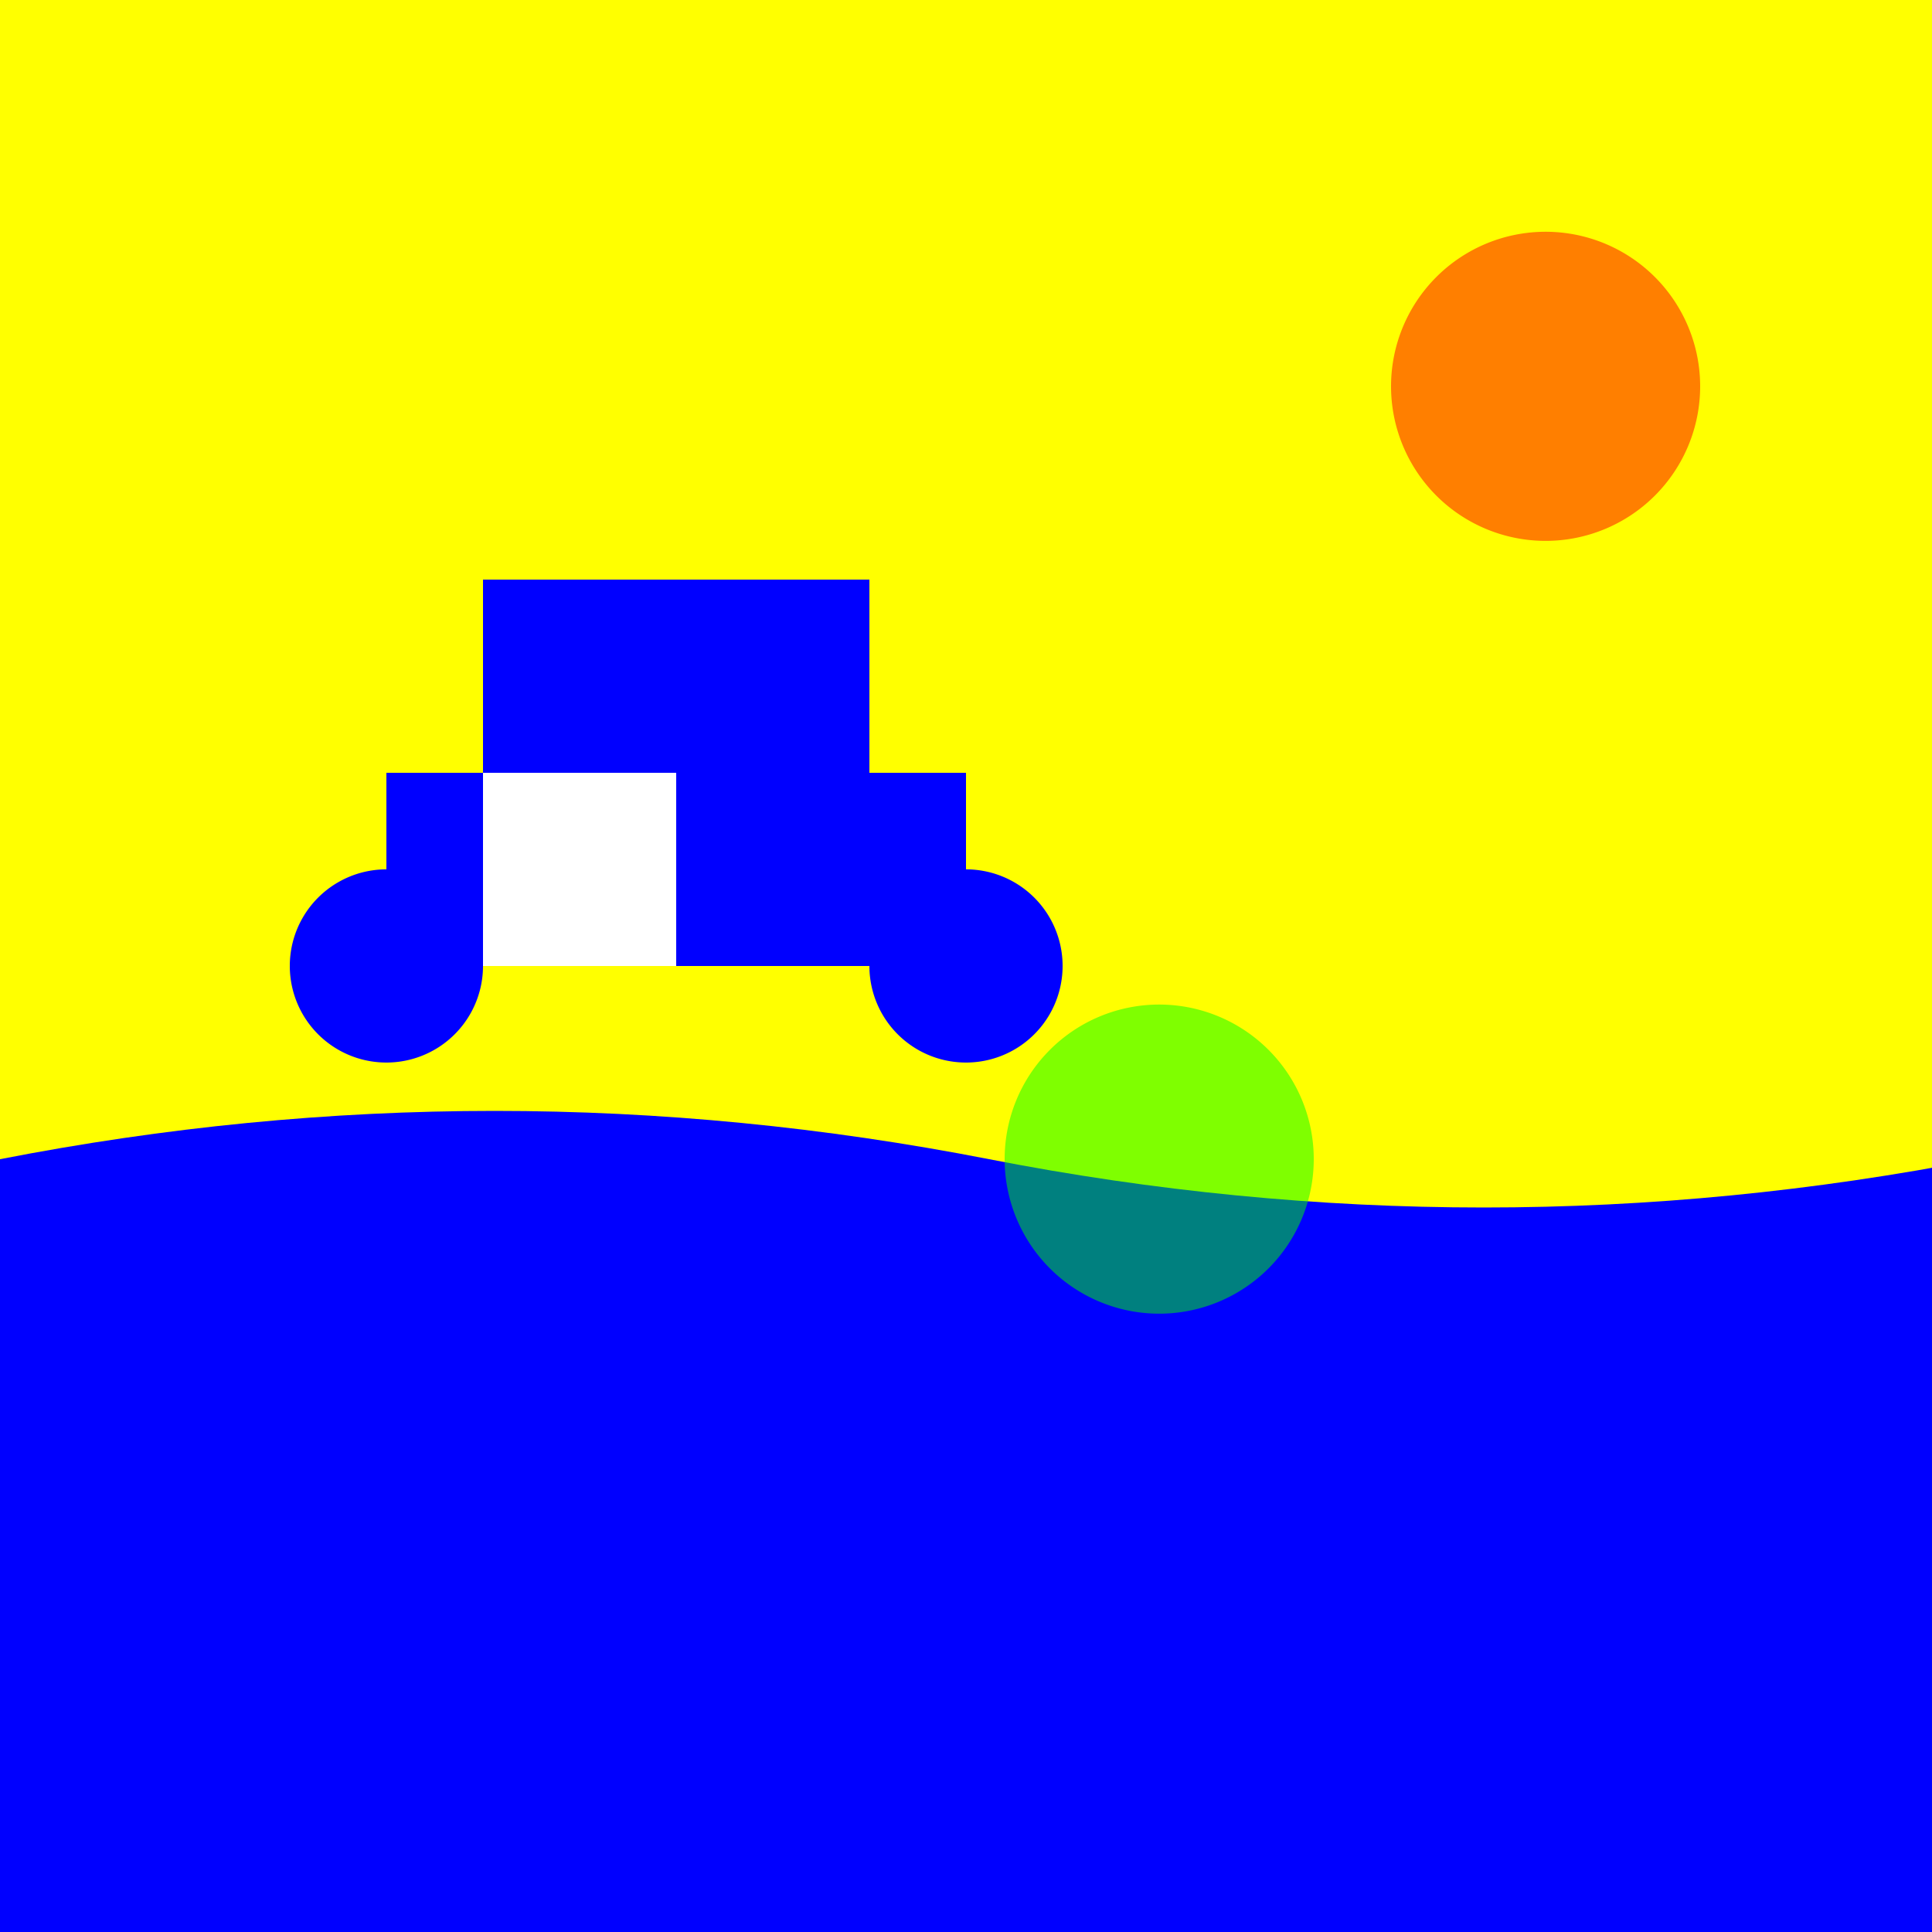 <!--

Generated by DrawGPT.
Free, open source, AI generated images in SVG, PNG, and HTML Canvas format.
https://drawgpt.ai

Created: 2023-09-27T05:47:39.671Z
Link: https://drawgpt.ai/prompt/96189/

-->
<svg xmlns="http://www.w3.org/2000/svg" xmlns:xlink="http://www.w3.org/1999/xlink" width="500" height="500"><defs/><g><rect fill="yellow" stroke="none" x="0" y="0" width="512" height="512"/><rect fill="blue" stroke="none" x="100" y="200" width="150" height="50"/><rect fill="blue" stroke="none" x="125" y="150" width="100" height="50"/><path fill="blue" stroke="none" paint-order="stroke fill markers" d=" M 125 250 A 25 25 0 1 1 125 249.975"/><path fill="blue" stroke="none" paint-order="stroke fill markers" d=" M 275 250 A 25 25 0 1 1 275 249.975"/><rect fill="white" stroke="none" x="125" y="200" width="50" height="50"/><path fill="blue" stroke="none" paint-order="stroke fill markers" d=" M 0 300 Q 128 275 256 300 Q 384 325 512 300 L 512 512 L 0 512 Z"/><path fill="rgb(255,0,0)" stroke="none" paint-order="stroke fill markers" d=" M 440 100 A 40 40 0 1 1 440 99.96" fill-opacity="0.5"/><path fill="rgb(0,255,0)" stroke="none" paint-order="stroke fill markers" d=" M 340 300 A 40 40 0 1 1 340 299.96" fill-opacity="0.5"/><path fill="rgb(0,0,255)" stroke="none" paint-order="stroke fill markers" d=" M 240 400 A 40 40 0 1 1 240 399.96" fill-opacity="0.5"/></g></svg>